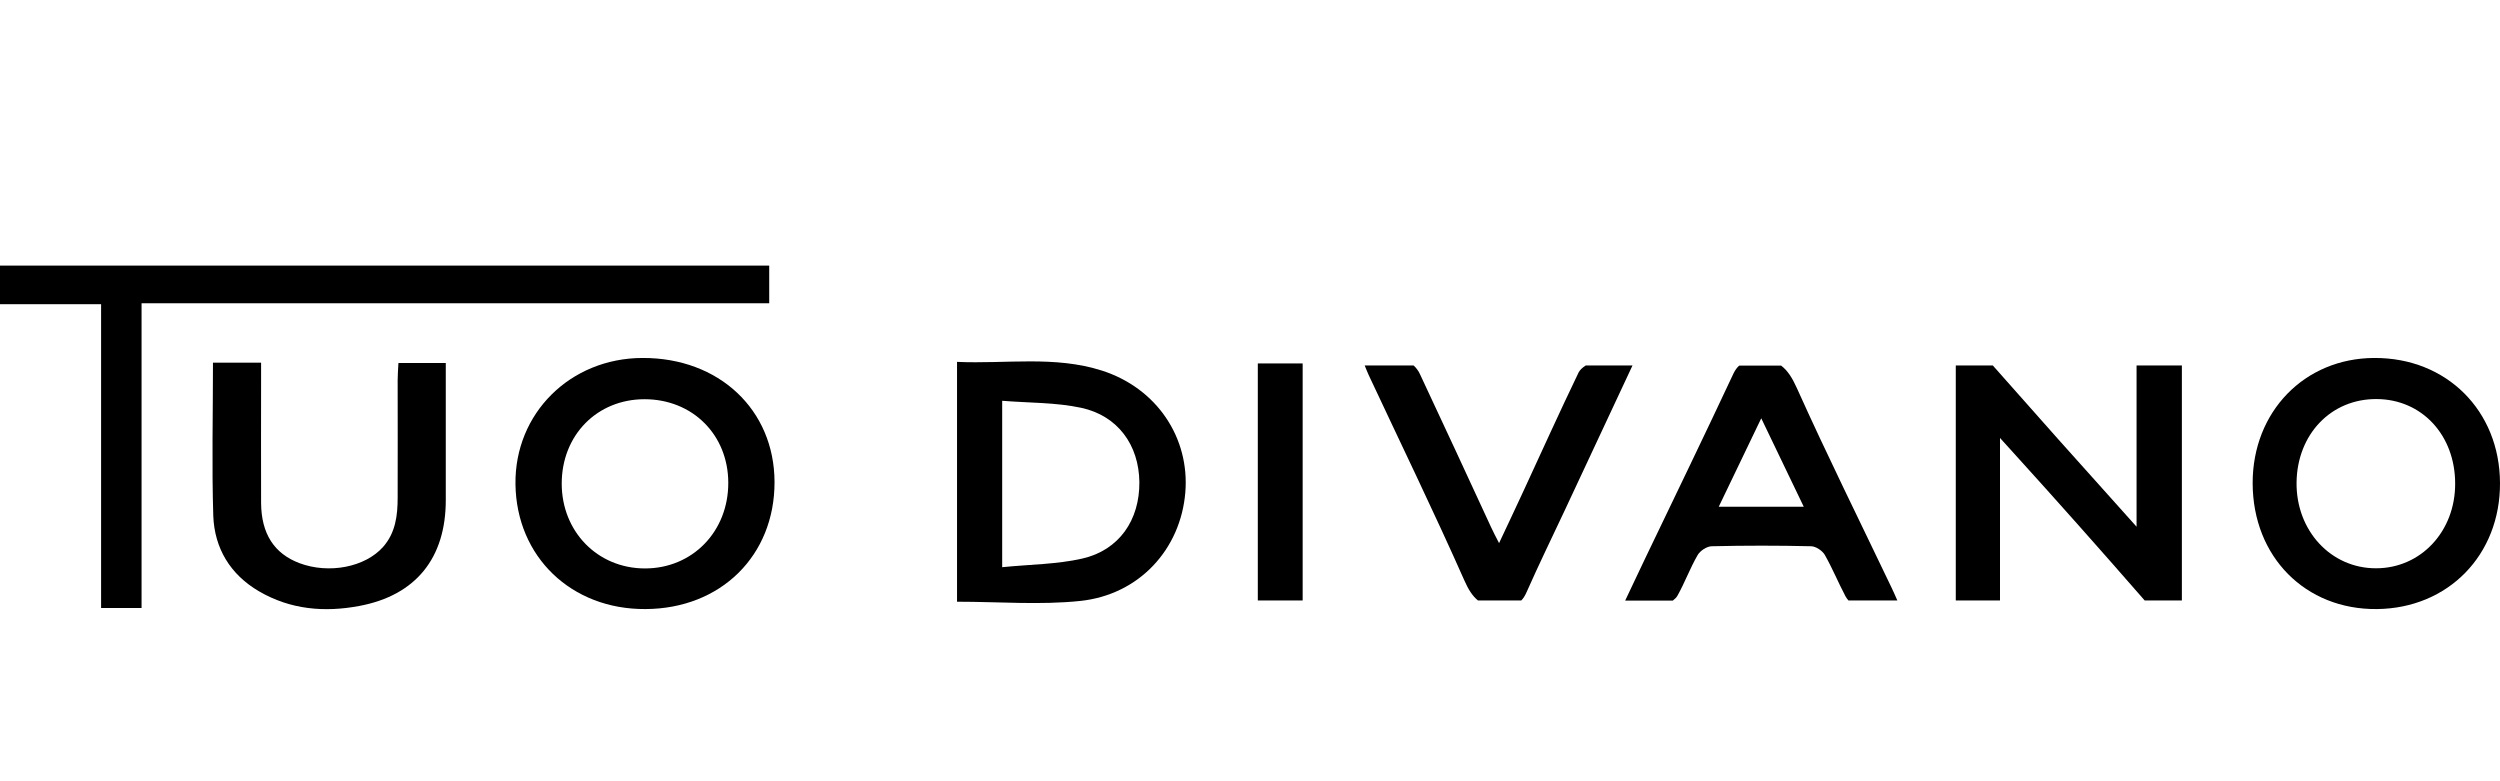 <svg width="160" height="50" viewBox="0 0 160 50" fill="none" xmlns="http://www.w3.org/2000/svg">
<g clip-path="url(#clip0_62_14)">
<path d="M9.06 38.91C8.15 38.91 7.37 38.91 6.47 38.91C6.47 32.46 6.47 26.03 6.47 19.47C4.26 19.47 2.16 19.47 0 19.47C0 18.59 0 17.84 0 17C16.39 17 32.78 17 49.23 17C49.23 17.78 49.23 18.53 49.23 19.41C35.87 19.41 22.53 19.41 9.06 19.41C9.06 25.97 9.06 32.41 9.06 38.91Z" fill="black"/>
<path d="M128 38.43V28.03C128.26 28.32 128.52 28.6 128.78 28.89C131.64 32.04 134.46 35.22 137.26 38.43H139.64V23.39H136.74V33.71C136.49 33.43 136.14 33.04 135.89 32.76C133.09 29.65 130.31 26.53 127.54 23.39H125.17V38.43H128Z" fill="black"/>
<path d="M41.12 22.91C36.49 22.92 32.93 26.46 32.99 30.99C33.05 35.63 36.56 39.01 41.31 38.98C46.13 38.96 49.58 35.56 49.57 30.85C49.56 26.22 46.01 22.89 41.12 22.91ZM41.26 36.38C38.24 36.37 35.95 34.02 35.95 30.95C35.95 27.85 38.21 25.55 41.25 25.55C44.32 25.55 46.6 27.82 46.61 30.89C46.62 34.02 44.31 36.39 41.26 36.38Z" fill="black"/>
<path d="M70.53 23.72C67.5 22.75 64.38 23.3 61.25 23.16V38.51C63.96 38.51 66.57 38.73 69.14 38.46C72.92 38.06 75.56 35.14 75.86 31.52C76.15 28.02 74.04 24.85 70.53 23.72ZM69.26 35.75C67.63 36.12 65.92 36.12 64.14 36.3V25.65C65.86 25.79 67.57 25.75 69.2 26.1C71.55 26.61 72.89 28.49 72.92 30.85C72.94 33.28 71.63 35.21 69.26 35.75Z" fill="black"/>
<path d="M151.96 22.91C147.49 22.92 144.16 26.35 144.17 30.93C144.18 35.63 147.54 39.03 152.13 38.98C156.68 38.93 160.02 35.52 160 30.91C159.98 26.28 156.58 22.89 151.96 22.91ZM152.07 36.37C149.18 36.38 146.94 33.96 146.98 30.87C147.02 27.79 149.19 25.52 152.1 25.54C155 25.55 157.13 27.85 157.13 30.95C157.14 34.01 154.93 36.37 152.07 36.37Z" fill="black"/>
<path d="M107.07 38.43C107.19 38.34 107.3 38.23 107.36 38.12C107.83 37.28 108.16 36.37 108.64 35.54C108.8 35.25 109.24 34.96 109.56 34.96C111.68 34.91 113.8 34.91 115.92 34.96C116.22 34.97 116.62 35.24 116.78 35.5C117.27 36.36 117.65 37.29 118.11 38.16C118.16 38.25 118.22 38.34 118.3 38.43H121.43C121.29 38.11 121.18 37.86 121.06 37.61C119.03 33.36 116.93 29.13 115 24.84C114.71 24.19 114.4 23.7 113.99 23.4H111.31C111.17 23.52 111.05 23.68 110.94 23.91C109.09 27.86 107.19 31.78 105.3 35.72C104.88 36.59 104.48 37.46 104.01 38.44H107.07V38.43ZM112.72 26.77C113.67 28.75 114.53 30.54 115.44 32.43H110C110.91 30.53 111.77 28.75 112.72 26.77Z" fill="black"/>
<path d="M13.63 23.21C14.68 23.21 15.63 23.21 16.71 23.21C16.71 23.6 16.71 23.94 16.71 24.28C16.71 26.91 16.7 29.55 16.71 32.18C16.72 34.16 17.55 35.43 19.16 36.04C21.05 36.75 23.37 36.3 24.52 35C25.32 34.09 25.45 32.98 25.45 31.84C25.46 29.33 25.45 26.83 25.45 24.32C25.45 23.97 25.48 23.63 25.5 23.23C26.51 23.23 27.46 23.23 28.53 23.23C28.53 23.91 28.53 24.54 28.53 25.17C28.53 27.45 28.53 29.73 28.53 32.01C28.53 35.71 26.62 38.1 23 38.78C20.77 39.2 18.59 39.02 16.57 37.84C14.73 36.76 13.73 35.09 13.65 33.02C13.55 29.79 13.63 26.55 13.63 23.21Z" fill="black"/>
<path d="M93.72 37.15C93.97 37.72 94.24 38.15 94.59 38.43H97.36C97.49 38.3 97.6 38.13 97.7 37.9C98.48 36.14 99.32 34.41 100.14 32.67C101.56 29.64 102.98 26.6 104.48 23.39H101.49C101.29 23.51 101.11 23.68 101.03 23.84C99.82 26.35 98.67 28.9 97.5 31.43C97.01 32.5 96.5 33.56 95.94 34.76C95.71 34.31 95.55 34.01 95.41 33.7C93.9 30.44 92.4 27.18 90.87 23.93C90.79 23.75 90.64 23.54 90.47 23.39H87.34C87.44 23.63 87.51 23.82 87.59 23.99C89.64 28.37 91.76 32.73 93.72 37.15Z" fill="black"/>
<path d="M83.37 23.26H80.5V38.43H83.37V23.26Z" fill="black"/>
</g>
<defs>
<clipPath id="clip0_62_14">
<rect width="160" height="50" fill="white"/>
</clipPath>
</defs>
</svg>
